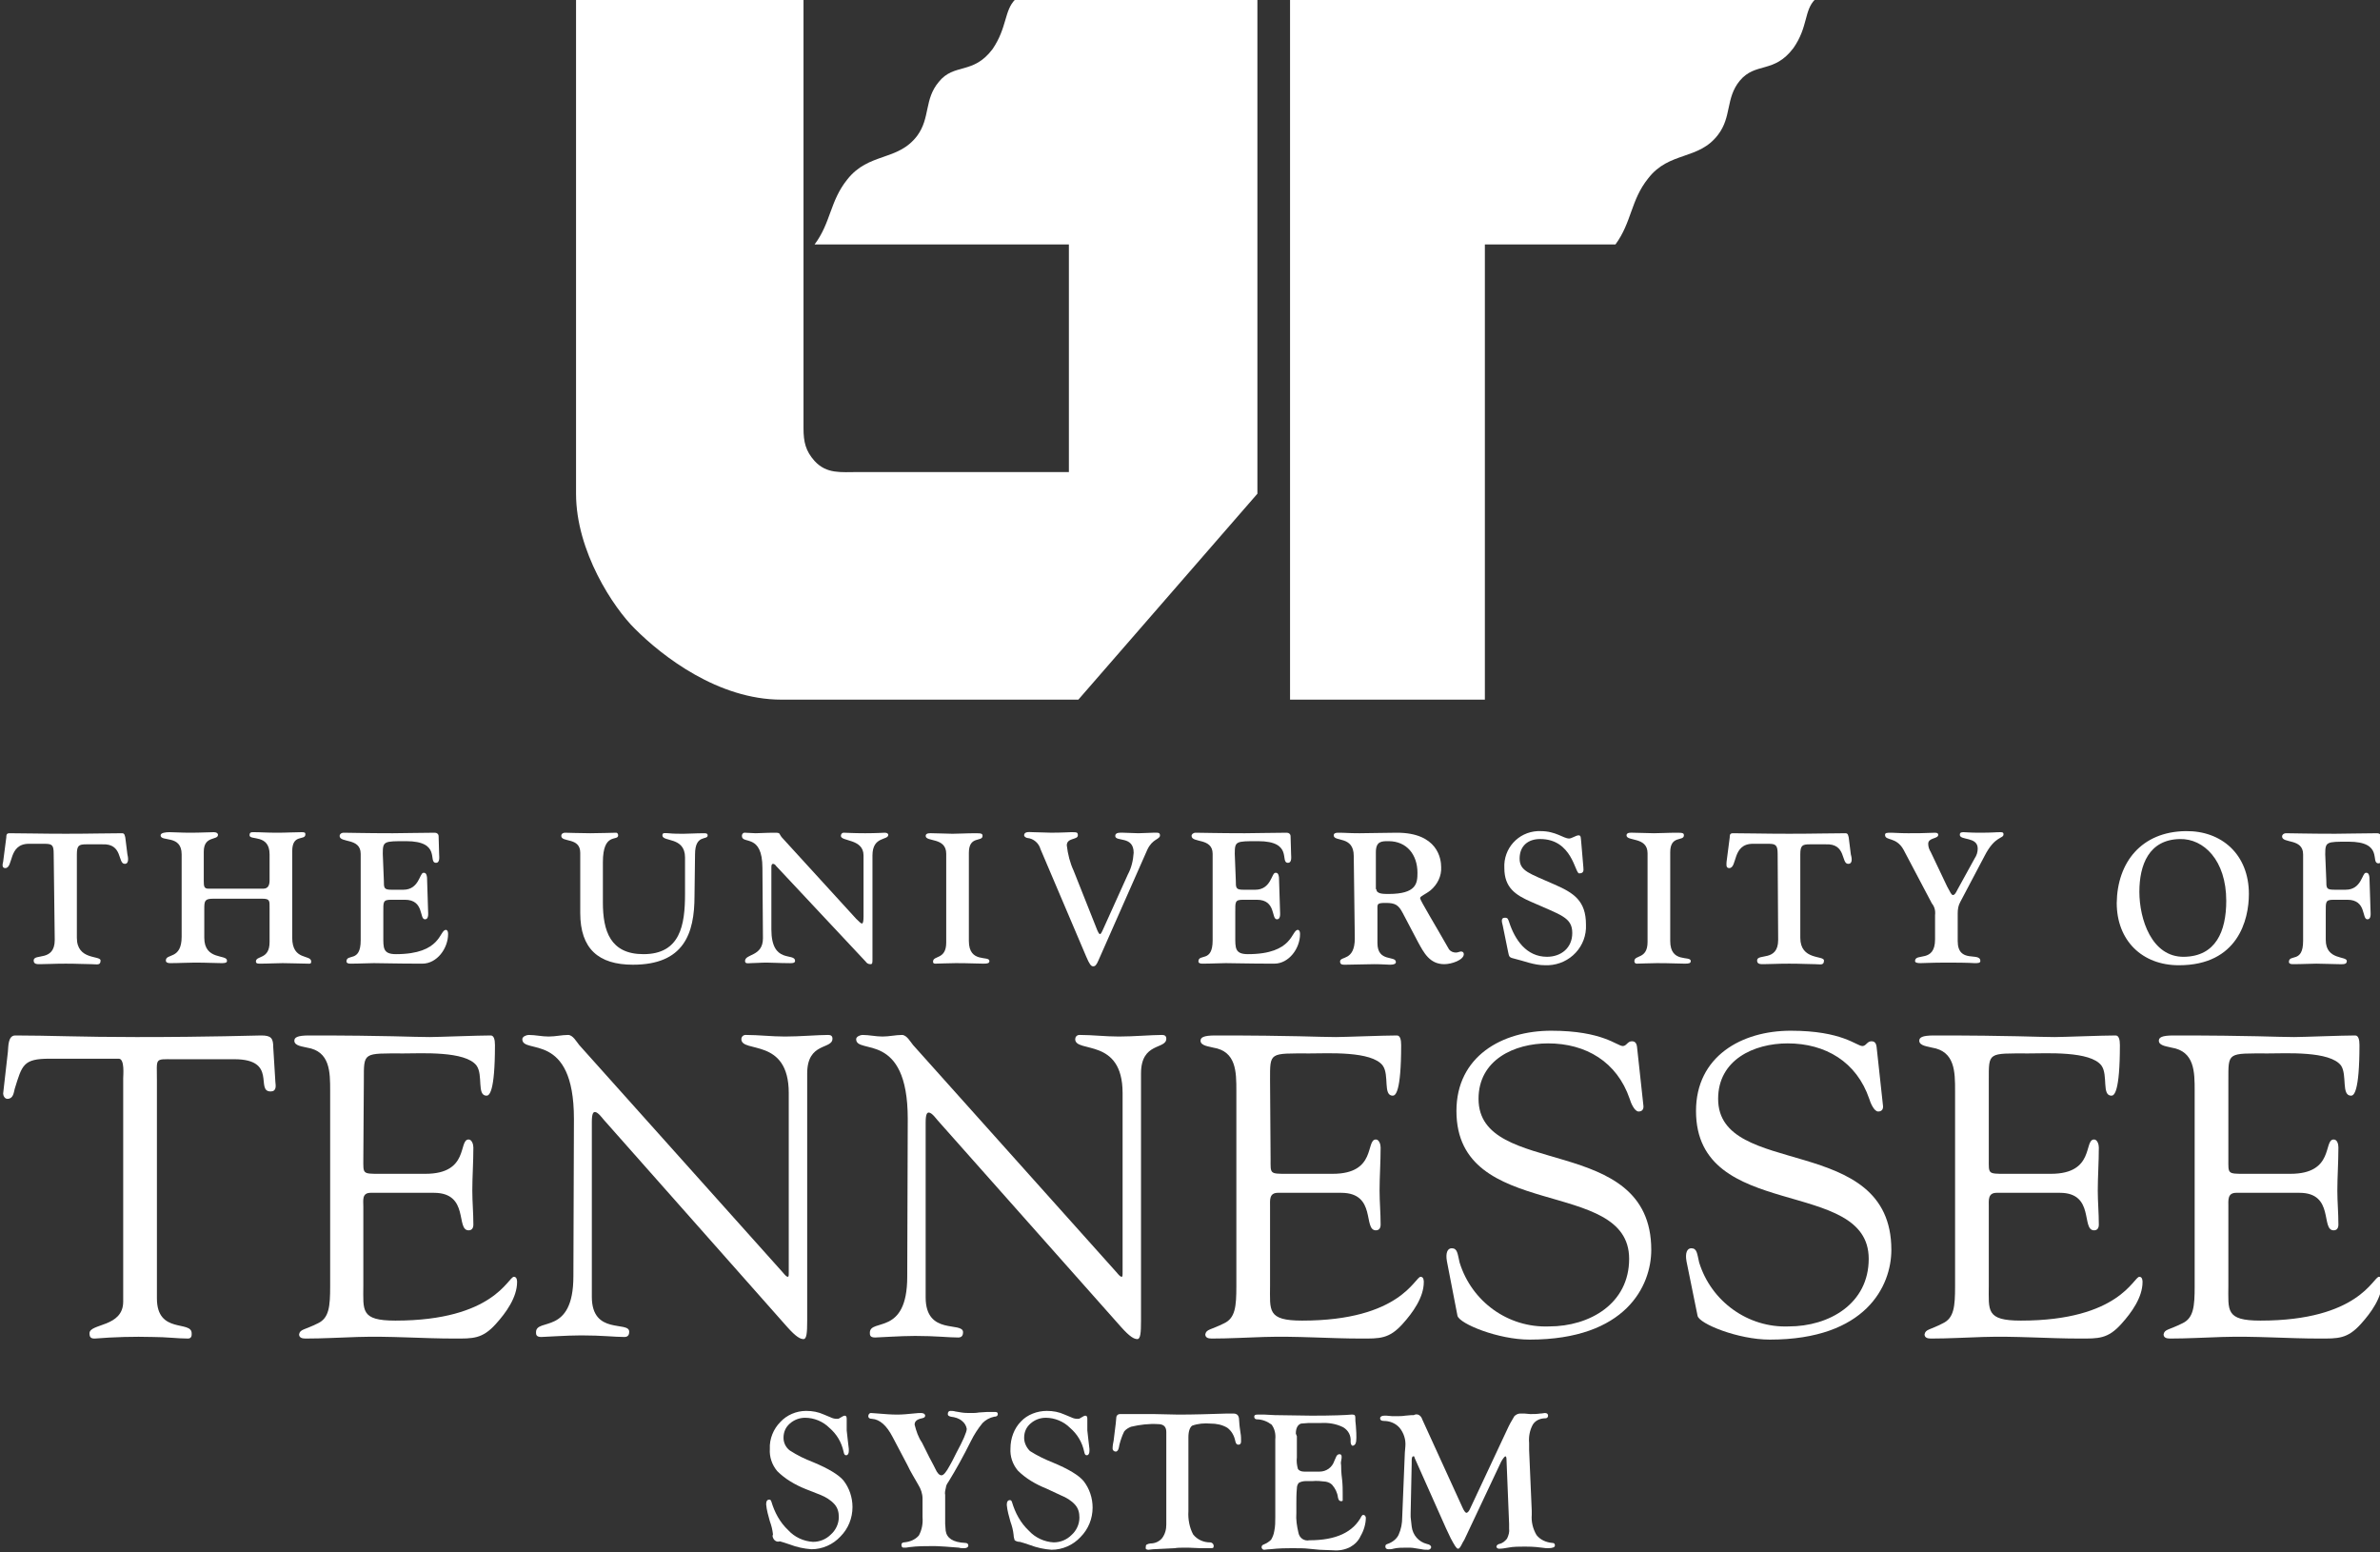 <svg width="115" height="75" viewBox="0 0 115 75" fill="none" xmlns="http://www.w3.org/2000/svg">
<rect x="0" y="0" width="115" height="75" fill="#333333" stroke="none"/>
<g clip-path="url(#clip0_558_45)">
<path d="M2.594 41.25C2.594 40.816 2.518 40.765 2.136 40.765H1.398C0.381 40.765 0.661 41.939 0.253 41.939C0.075 41.939 0.126 41.734 0.152 41.632L0.304 40.459C0.304 40.357 0.304 40.255 0.457 40.255C1.271 40.255 1.882 40.28 3.179 40.28C4.477 40.28 5.062 40.255 5.902 40.255C6.029 40.255 6.029 40.382 6.054 40.459L6.156 41.275C6.182 41.377 6.258 41.734 6.029 41.734C5.673 41.734 5.953 40.74 4.935 40.791H4.172C3.815 40.791 3.714 40.842 3.714 41.275V45.306C3.714 46.403 4.859 46.148 4.859 46.403C4.859 46.658 4.68 46.581 4.426 46.581C4.07 46.581 3.765 46.556 3.179 46.556C2.594 46.556 2.289 46.581 1.933 46.581C1.78 46.581 1.627 46.581 1.627 46.403C1.627 46.046 2.645 46.479 2.645 45.408L2.594 41.25Z" fill="white"/>
<path d="M14.12 45.306C14.12 46.429 15.036 46.097 15.036 46.454C15.036 46.582 14.96 46.556 14.858 46.556C14.553 46.556 14.044 46.531 13.662 46.531C13.332 46.531 13.001 46.556 12.543 46.556C12.416 46.556 12.365 46.531 12.365 46.454C12.365 46.148 13.026 46.378 13.026 45.51V43.903C13.026 43.52 13.052 43.418 12.67 43.418H10.304C9.897 43.418 9.871 43.52 9.871 43.903V45.306C9.871 46.403 10.966 46.097 10.966 46.403C10.966 46.454 10.991 46.531 10.711 46.531C10.355 46.531 10.05 46.505 9.414 46.505C9.032 46.505 8.676 46.531 8.218 46.531C8.116 46.531 8.014 46.505 8.014 46.403C8.014 46.046 8.777 46.378 8.777 45.255V41.276C8.777 40.306 7.76 40.689 7.76 40.357C7.76 40.23 8.014 40.204 8.192 40.204C8.447 40.204 8.727 40.23 9.185 40.23C9.719 40.23 10.075 40.204 10.329 40.204C10.457 40.204 10.533 40.255 10.533 40.332C10.533 40.612 9.846 40.357 9.846 41.148V42.577C9.846 42.832 9.871 42.934 10.075 42.934H12.721C12.976 42.934 13.026 42.73 13.026 42.526V41.276C13.026 40.281 12.059 40.612 12.059 40.357C12.059 40.204 12.136 40.204 12.263 40.204C12.619 40.204 12.848 40.23 13.408 40.23C13.866 40.23 14.197 40.204 14.578 40.204C14.731 40.204 14.756 40.23 14.756 40.306C14.756 40.638 14.12 40.255 14.12 41.123V45.306Z" fill="white"/>
<path d="M18.547 42.525C18.547 42.908 18.547 42.985 18.929 42.985H19.489C20.252 42.985 20.277 42.168 20.456 42.168C20.506 42.168 20.608 42.143 20.634 42.398L20.684 43.98C20.684 44.107 20.735 44.413 20.532 44.413C20.252 44.413 20.506 43.469 19.565 43.469H18.904C18.496 43.469 18.522 43.571 18.522 44.081V45.23C18.522 45.791 18.496 46.097 19.133 46.097C21.346 46.097 21.219 44.923 21.549 44.923C21.575 44.923 21.651 44.949 21.651 45.127C21.651 45.816 21.117 46.556 20.405 46.556C19.056 46.556 18.522 46.531 18.064 46.531C17.784 46.531 17.402 46.556 16.919 46.556C16.792 46.556 16.741 46.505 16.741 46.454C16.741 46.046 17.428 46.531 17.428 45.434V41.25C17.428 40.459 16.41 40.74 16.41 40.383C16.41 40.306 16.486 40.23 16.614 40.23C16.97 40.23 17.606 40.255 18.98 40.255C19.616 40.255 20.227 40.23 21.015 40.23C21.117 40.23 21.193 40.306 21.193 40.383L21.219 41.275C21.219 41.377 21.27 41.684 21.066 41.684C20.659 41.684 21.346 40.638 19.616 40.638C18.547 40.638 18.496 40.638 18.496 41.25L18.547 42.525Z" fill="white"/>
<path d="M33.558 43.291C33.558 45.102 33.049 46.607 30.581 46.607C28.927 46.607 28.037 45.842 28.037 44.107V41.199C28.037 40.434 27.121 40.714 27.121 40.383C27.121 40.255 27.248 40.23 27.299 40.23C27.401 40.23 28.088 40.255 28.52 40.255C28.953 40.255 29.614 40.23 29.767 40.23C29.843 40.23 29.869 40.306 29.869 40.357C29.869 40.663 29.131 40.178 29.131 41.658V43.597C29.131 44.974 29.487 46.097 31.09 46.097C32.871 46.097 33.1 44.694 33.1 43.189V41.428C33.1 40.408 32.006 40.689 32.006 40.357C32.006 40.204 32.159 40.255 32.286 40.255C32.54 40.281 32.795 40.281 33.024 40.281C33.304 40.281 33.584 40.255 34.041 40.255C34.143 40.255 34.194 40.281 34.194 40.357C34.194 40.612 33.584 40.281 33.584 41.275L33.558 43.291Z" fill="white"/>
<path d="M36.84 41.939C36.84 40.23 35.848 40.816 35.848 40.383C35.848 40.306 35.898 40.23 35.975 40.23H36C36.178 40.23 36.331 40.255 36.509 40.255C36.738 40.255 36.967 40.23 37.45 40.23C37.73 40.23 37.629 40.281 37.781 40.459L41.369 44.388C41.496 44.515 41.598 44.617 41.648 44.617C41.699 44.617 41.725 44.515 41.725 44.286V41.326C41.725 40.51 40.631 40.663 40.631 40.383C40.631 40.306 40.682 40.23 40.758 40.23H40.783C40.936 40.23 41.191 40.255 41.801 40.255C42.361 40.255 42.666 40.23 42.743 40.23C42.921 40.23 42.921 40.331 42.921 40.331C42.921 40.612 42.157 40.383 42.157 41.326V46.326C42.157 46.531 42.157 46.581 42.056 46.581C41.954 46.581 41.877 46.531 41.827 46.454L37.501 41.837C37.45 41.76 37.4 41.735 37.349 41.735C37.298 41.735 37.272 41.786 37.272 41.888V44.898C37.272 46.607 38.417 45.995 38.417 46.428C38.417 46.556 38.188 46.531 38.087 46.531C37.654 46.531 37.349 46.505 37.044 46.505C36.738 46.505 36.509 46.531 36.28 46.531C36.178 46.531 36 46.581 36 46.428C36 46.071 36.865 46.224 36.865 45.331L36.84 41.939Z" fill="white"/>
<path d="M46.815 45.459C46.815 46.556 47.807 46.148 47.807 46.428C47.807 46.531 47.731 46.556 47.527 46.556C47.196 46.556 46.866 46.531 46.179 46.531C45.797 46.531 45.416 46.556 45.187 46.556C45.136 46.556 45.085 46.531 45.085 46.48C45.085 46.48 45.085 46.48 45.085 46.454C45.085 46.148 45.721 46.377 45.721 45.536V41.25C45.721 40.434 44.728 40.689 44.728 40.383C44.728 40.23 44.958 40.255 45.034 40.255C45.39 40.255 45.721 40.281 46.026 40.281C46.331 40.281 46.662 40.255 47.171 40.255C47.425 40.255 47.476 40.281 47.476 40.383C47.476 40.689 46.815 40.357 46.815 41.199V45.459Z" fill="white"/>
<path d="M53.074 46.403C52.972 46.633 52.921 46.684 52.819 46.684C52.718 46.684 52.641 46.581 52.489 46.224L50.275 41.02C50.199 40.74 49.944 40.51 49.639 40.484C49.614 40.484 49.486 40.434 49.486 40.357C49.486 40.153 49.766 40.204 49.893 40.204C50.199 40.204 50.504 40.229 50.784 40.229C51.344 40.229 51.623 40.204 51.751 40.204C52.031 40.204 52.081 40.204 52.081 40.357C52.081 40.587 51.547 40.459 51.547 40.842C51.598 41.275 51.7 41.684 51.878 42.066L53.023 44.949C53.048 45 53.099 45.127 53.15 45.127C53.201 45.127 53.252 45 53.277 44.949L54.498 42.245C54.677 41.913 54.753 41.556 54.778 41.199C54.778 40.357 53.888 40.689 53.888 40.383C53.888 40.204 54.142 40.229 54.244 40.229C54.498 40.229 54.753 40.255 55.007 40.255C55.262 40.255 55.516 40.229 55.745 40.229C55.923 40.229 56.05 40.204 56.05 40.357C56.05 40.561 55.694 40.51 55.44 41.046L53.074 46.403Z" fill="white"/>
<path d="M59.713 42.525C59.713 42.908 59.713 42.985 60.095 42.985H60.655C61.418 42.985 61.443 42.168 61.621 42.168C61.672 42.168 61.774 42.143 61.8 42.398L61.85 43.98C61.85 44.107 61.901 44.413 61.698 44.413C61.418 44.413 61.672 43.469 60.731 43.469H60.069C59.663 43.469 59.688 43.571 59.688 44.081V45.23C59.688 45.791 59.663 46.097 60.298 46.097C62.512 46.097 62.385 44.923 62.716 44.923C62.741 44.923 62.817 44.949 62.817 45.127C62.817 45.816 62.283 46.556 61.571 46.556C60.222 46.556 59.688 46.531 59.23 46.531C58.95 46.531 58.568 46.556 58.085 46.556C57.958 46.556 57.907 46.505 57.907 46.454C57.907 46.046 58.594 46.531 58.594 45.434V41.25C58.594 40.459 57.576 40.74 57.576 40.383C57.576 40.306 57.653 40.23 57.78 40.23C58.136 40.23 58.797 40.255 60.146 40.255C60.782 40.255 61.392 40.23 62.181 40.23C62.283 40.23 62.359 40.306 62.359 40.383L62.385 41.275C62.385 41.377 62.436 41.684 62.232 41.684C61.825 41.684 62.512 40.638 60.782 40.638C59.713 40.638 59.663 40.638 59.663 41.25L59.713 42.525Z" fill="white"/>
<path d="M65.412 41.352C65.412 40.357 64.445 40.689 64.445 40.357C64.445 40.255 64.547 40.23 64.649 40.23C65.056 40.23 65.132 40.255 65.692 40.255C66.252 40.255 66.888 40.23 67.498 40.23C69.457 40.23 69.636 41.48 69.636 41.888C69.661 42.321 69.457 42.73 69.127 43.01C68.872 43.214 68.618 43.291 68.618 43.393C68.618 43.495 69.381 44.745 70.017 45.867C70.094 45.969 70.221 46.02 70.348 46.02C70.45 46.02 70.526 45.969 70.602 45.969C70.679 45.969 70.73 46.02 70.73 46.097C70.73 46.377 70.144 46.581 69.788 46.581C69.076 46.581 68.796 46.02 68.516 45.51L67.778 44.107C67.575 43.724 67.422 43.622 66.964 43.622C66.506 43.622 66.557 43.673 66.557 44.005V45.561C66.557 46.505 67.448 46.148 67.448 46.48C67.448 46.556 67.371 46.607 67.168 46.607C67.015 46.607 66.786 46.581 66.404 46.581C65.921 46.581 65.489 46.607 65.031 46.607C64.929 46.607 64.751 46.633 64.751 46.454C64.751 46.173 65.463 46.454 65.463 45.331L65.412 41.352ZM66.506 42.959C66.506 43.189 66.837 43.189 67.091 43.189C68.44 43.189 68.491 42.678 68.491 42.168C68.491 41.301 67.982 40.638 67.091 40.638C66.761 40.638 66.481 40.638 66.481 41.173V42.959H66.506Z" fill="white"/>
<path d="M72.613 44.719C72.587 44.592 72.486 44.337 72.715 44.337C72.867 44.337 72.867 44.413 72.918 44.541C73.198 45.408 73.758 46.224 74.75 46.224C75.437 46.224 75.971 45.791 75.971 45.076C75.971 44.311 75.412 44.209 73.987 43.571C73.224 43.24 72.689 42.882 72.689 41.938C72.638 40.995 73.351 40.204 74.292 40.153C74.343 40.153 74.394 40.153 74.445 40.153C75.183 40.153 75.539 40.51 75.819 40.51C75.946 40.51 76.149 40.357 76.277 40.357C76.404 40.357 76.378 40.484 76.404 40.688L76.506 41.888C76.531 42.092 76.506 42.194 76.302 42.194C76.099 42.194 75.971 40.535 74.419 40.535C73.834 40.535 73.427 40.867 73.427 41.479C73.427 42.092 73.91 42.194 75.106 42.729C76.048 43.138 76.633 43.52 76.633 44.668C76.684 45.714 75.87 46.581 74.826 46.632C74.775 46.632 74.699 46.632 74.648 46.632C74.114 46.632 73.656 46.428 73.122 46.301C72.893 46.25 72.918 46.173 72.867 45.969L72.613 44.719Z" fill="white"/>
<path d="M80.704 45.459C80.704 46.556 81.696 46.148 81.696 46.429C81.696 46.531 81.62 46.556 81.416 46.556C81.085 46.556 80.754 46.531 80.067 46.531C79.686 46.531 79.304 46.556 79.075 46.556C79.024 46.556 78.973 46.505 78.973 46.454C78.973 46.454 78.973 46.454 78.973 46.429C78.973 46.123 79.609 46.352 79.609 45.51V41.224C79.609 40.408 78.592 40.663 78.592 40.357C78.592 40.204 78.821 40.23 78.897 40.23C79.253 40.23 79.584 40.255 79.915 40.255C80.246 40.255 80.551 40.23 81.06 40.23C81.314 40.23 81.365 40.255 81.365 40.357C81.365 40.663 80.704 40.332 80.704 41.173V45.459Z" fill="white"/>
<path d="M85.895 41.25C85.895 40.816 85.793 40.765 85.437 40.765H84.699C83.681 40.765 83.961 41.939 83.554 41.939C83.376 41.939 83.427 41.734 83.427 41.632L83.579 40.459C83.579 40.357 83.579 40.255 83.732 40.255C84.546 40.255 85.157 40.28 86.454 40.28C87.752 40.28 88.362 40.255 89.177 40.255C89.304 40.255 89.304 40.382 89.329 40.459L89.431 41.275C89.457 41.377 89.558 41.734 89.304 41.734C88.948 41.734 89.228 40.74 88.21 40.791H87.447C87.09 40.791 86.989 40.842 86.989 41.275V45.306C86.989 46.403 88.133 46.148 88.133 46.403C88.133 46.658 87.955 46.581 87.701 46.581C87.345 46.581 87.065 46.556 86.454 46.556C85.844 46.556 85.564 46.581 85.208 46.581C85.055 46.581 84.902 46.581 84.902 46.403C84.902 46.046 85.92 46.479 85.92 45.408L85.895 41.25Z" fill="white"/>
<path d="M91.975 41.046C91.618 40.408 91.084 40.638 91.084 40.332C91.084 40.23 91.186 40.23 91.389 40.23C91.542 40.23 91.771 40.255 92.204 40.255C92.585 40.255 92.967 40.255 93.501 40.23C93.628 40.23 93.654 40.281 93.654 40.332C93.654 40.536 93.17 40.459 93.17 40.765C93.17 40.918 93.221 41.046 93.297 41.173L94.086 42.832C94.239 43.112 94.29 43.24 94.366 43.24C94.442 43.24 94.493 43.163 94.595 42.959L95.409 41.48C95.511 41.327 95.562 41.173 95.562 40.995C95.562 40.408 94.697 40.612 94.697 40.332C94.697 40.23 94.748 40.204 94.875 40.204C95.002 40.204 95.18 40.23 95.638 40.23C96.325 40.23 96.401 40.204 96.656 40.204C96.783 40.204 96.808 40.23 96.808 40.306C96.808 40.536 96.401 40.357 95.893 41.352L94.722 43.571C94.621 43.75 94.595 43.929 94.595 44.133V45.459C94.595 46.582 95.689 45.969 95.689 46.429C95.689 46.531 95.562 46.531 95.409 46.531C95.333 46.531 95.206 46.505 94.086 46.505C93.297 46.505 93.018 46.531 92.789 46.531C92.636 46.531 92.534 46.505 92.534 46.429C92.534 46.02 93.501 46.531 93.501 45.383V44.209C93.526 44.005 93.476 43.801 93.348 43.648L91.975 41.046Z" fill="white"/>
<path d="M105.612 40.153C107.342 40.128 108.665 41.276 108.665 43.189C108.665 44.439 108.131 46.633 105.282 46.633C103.501 46.633 102.279 45.434 102.279 43.623C102.305 41.658 103.475 40.179 105.612 40.153ZM105.536 46.225C107.062 46.199 107.571 45 107.571 43.521C107.571 41.556 106.477 40.51 105.332 40.536C103.831 40.561 103.373 41.786 103.373 43.087C103.373 44.388 103.958 46.25 105.536 46.225Z" fill="white"/>
<path d="M112.405 42.525C112.405 42.908 112.405 42.984 112.786 42.984H113.346C114.109 42.984 114.135 42.168 114.313 42.168C114.364 42.168 114.466 42.143 114.491 42.398L114.542 43.979C114.542 44.107 114.593 44.413 114.389 44.413C114.109 44.413 114.364 43.469 113.422 43.469H112.761C112.354 43.469 112.379 43.571 112.379 44.081V45.408C112.379 46.403 113.397 46.173 113.397 46.428C113.397 46.607 113.219 46.581 112.99 46.581C112.659 46.581 112.328 46.556 111.921 46.556C111.641 46.556 111.285 46.581 110.776 46.581C110.649 46.581 110.598 46.53 110.598 46.479C110.598 46.071 111.285 46.556 111.285 45.459V41.275C111.285 40.484 110.268 40.765 110.268 40.408C110.268 40.331 110.344 40.255 110.471 40.255C110.827 40.255 111.489 40.28 112.837 40.28C113.473 40.28 114.084 40.255 114.873 40.255C114.974 40.255 115.051 40.331 115.051 40.408L115.076 41.301C115.076 41.403 115.127 41.709 114.924 41.709C114.516 41.709 115.203 40.663 113.473 40.663C112.405 40.663 112.354 40.663 112.354 41.275L112.405 42.525Z" fill="white"/>
<path d="M5.953 52.092C5.953 51.939 6.03 51.173 5.75 51.148H2.391C1.119 51.148 1.068 51.454 0.712 52.602C0.661 52.806 0.636 53.087 0.356 53.087C0.229 53.087 0.152 52.934 0.152 52.831L0.381 50.816C0.407 50.561 0.381 50.025 0.738 50.025C2.34 50.025 3.918 50.102 6.589 50.102C10.304 50.102 12.212 50.025 12.619 50.025C13.103 50.025 13.204 50.153 13.204 50.612L13.306 52.27C13.332 52.474 13.357 52.73 13.077 52.73C12.314 52.73 13.433 51.173 11.322 51.173H8.396C7.454 51.173 7.582 51.097 7.582 52.194V62.73C7.582 64.464 9.261 63.775 9.261 64.413C9.261 64.464 9.286 64.668 9.083 64.668C8.599 64.668 8.014 64.592 7.403 64.592C6.462 64.566 5.521 64.592 4.579 64.668C4.401 64.668 4.325 64.617 4.325 64.413C4.325 63.928 5.953 64.132 5.953 62.883V52.092Z" fill="white"/>
<path d="M17.556 55.995C17.556 56.709 17.505 56.709 18.344 56.709H20.558C22.695 56.709 22.135 55.051 22.644 55.051C22.797 55.051 22.873 55.281 22.873 55.434C22.873 56.148 22.822 56.862 22.822 57.525C22.822 58.061 22.873 58.597 22.873 59.158C22.873 59.337 22.797 59.439 22.644 59.439C22.008 59.439 22.695 57.627 20.965 57.627H17.912C17.479 57.627 17.556 57.985 17.556 58.291V62.092C17.556 63.316 17.403 63.801 19.108 63.801C23.865 63.801 24.552 61.684 24.832 61.684C24.985 61.684 24.985 61.888 24.985 61.939C24.985 62.678 24.451 63.418 23.967 63.954C23.306 64.694 22.848 64.668 21.957 64.668C20.405 64.668 18.828 64.541 17.276 64.592C16.462 64.617 15.597 64.668 14.757 64.668C14.579 64.668 14.452 64.617 14.452 64.464C14.502 64.209 14.706 64.26 15.368 63.928C15.902 63.673 15.953 63.112 15.953 62.143V52.704C15.953 51.786 15.953 50.791 14.833 50.612C14.655 50.561 14.223 50.536 14.223 50.281C14.223 50.127 14.35 50.025 14.935 50.025C18.828 50.025 19.896 50.102 20.761 50.102C21.169 50.102 23.077 50.025 23.713 50.025C23.865 50.025 23.916 50.23 23.916 50.485C23.916 52.781 23.636 52.934 23.509 52.934C23.026 52.934 23.357 51.939 23.026 51.48C22.491 50.765 20.354 50.893 19.515 50.893C17.53 50.893 17.581 50.816 17.581 52.194L17.556 55.995Z" fill="white"/>
<path d="M27.732 54.056C27.732 49.77 25.238 50.969 25.238 50.204C25.238 50.077 25.442 50 25.544 50C25.874 50 26.18 50.077 26.51 50.077C26.841 50.077 27.146 50 27.452 50C27.681 50 27.859 50.332 27.986 50.485L37.807 61.454C37.934 61.607 38.01 61.684 38.061 61.684C38.112 61.684 38.112 61.633 38.112 61.454V52.806C38.112 50.102 35.822 50.893 35.822 50.204C35.822 50.102 35.899 50 36.026 50H36.051C36.662 50 37.273 50.077 37.934 50.077C38.647 50.077 39.511 50 40.02 50C40.148 50 40.224 50.051 40.224 50.179C40.224 50.714 39.003 50.332 39.003 51.862V63.801C39.003 64.388 38.977 64.694 38.825 64.694C38.672 64.694 38.468 64.592 38.036 64.107L29.182 54.107C29.131 54.056 28.902 53.724 28.749 53.724C28.673 53.724 28.597 53.776 28.597 54.209V62.653C28.597 64.515 30.403 63.801 30.403 64.337C30.403 64.439 30.378 64.592 30.174 64.592C29.691 64.592 29.105 64.515 28.088 64.515C27.375 64.515 26.307 64.592 26.154 64.592C25.9 64.592 25.9 64.464 25.9 64.362C25.9 63.648 27.706 64.541 27.706 61.658L27.732 54.056Z" fill="white"/>
<path d="M43.862 54.056C43.862 49.77 41.369 50.969 41.369 50.204C41.369 50.077 41.573 50 41.674 50C42.005 50 42.31 50.077 42.641 50.077C42.972 50.077 43.277 50 43.583 50C43.812 50 43.99 50.332 44.117 50.485L53.938 61.454C54.065 61.607 54.141 61.684 54.192 61.684C54.243 61.684 54.243 61.633 54.243 61.454V52.806C54.243 50.102 51.953 50.893 51.953 50.204C51.953 50.102 52.029 50 52.157 50H52.182C52.793 50 53.403 50.077 54.065 50.077C54.777 50.077 55.642 50 56.151 50C56.278 50 56.355 50.051 56.355 50.179C56.355 50.714 55.133 50.332 55.133 51.862V63.801C55.133 64.388 55.108 64.694 54.955 64.694C54.803 64.694 54.599 64.592 54.167 64.107L45.313 54.133C45.262 54.082 45.033 53.75 44.88 53.75C44.804 53.75 44.727 53.801 44.727 54.235V62.679C44.727 64.541 46.534 63.827 46.534 64.362C46.534 64.464 46.508 64.617 46.305 64.617C45.822 64.617 45.236 64.541 44.219 64.541C43.506 64.541 42.438 64.617 42.285 64.617C42.031 64.617 42.031 64.49 42.031 64.388C42.031 63.673 43.837 64.566 43.837 61.684L43.862 54.056Z" fill="white"/>
<path d="M61.394 55.995C61.394 56.709 61.343 56.709 62.182 56.709H64.396C66.533 56.709 65.973 55.051 66.482 55.051C66.635 55.051 66.711 55.281 66.711 55.434C66.711 56.148 66.66 56.862 66.66 57.525C66.66 58.061 66.711 58.597 66.711 59.158C66.711 59.337 66.635 59.439 66.482 59.439C65.846 59.439 66.533 57.627 64.803 57.627H61.75C61.317 57.627 61.368 57.985 61.368 58.291V62.092C61.368 63.316 61.215 63.801 62.92 63.801C67.678 63.801 68.365 61.684 68.645 61.684C68.797 61.684 68.797 61.888 68.797 61.939C68.797 62.678 68.263 63.418 67.78 63.954C67.118 64.694 66.66 64.668 65.77 64.668C64.218 64.668 62.64 64.541 61.063 64.592C60.249 64.617 59.384 64.668 58.544 64.668C58.366 64.668 58.239 64.617 58.239 64.464C58.29 64.209 58.493 64.26 59.155 63.928C59.689 63.673 59.74 63.112 59.74 62.143V52.704C59.74 51.786 59.74 50.791 58.62 50.612C58.468 50.561 58.01 50.536 58.01 50.281C58.01 50.127 58.137 50.025 58.722 50.025C62.615 50.025 63.683 50.102 64.549 50.102C64.956 50.102 66.864 50.025 67.5 50.025C67.653 50.025 67.703 50.23 67.703 50.485C67.703 52.781 67.424 52.934 67.296 52.934C66.813 52.934 67.144 51.939 66.813 51.48C66.279 50.765 64.141 50.893 63.302 50.893C61.317 50.893 61.368 50.816 61.368 52.194L61.394 55.995Z" fill="white"/>
<path d="M69.916 60.944C69.84 60.536 69.941 60.306 70.145 60.306C70.425 60.306 70.425 60.561 70.527 60.995C71.112 62.883 72.867 64.158 74.852 64.082C76.811 64.082 78.719 62.985 78.719 60.816C78.719 56.837 70.374 59.056 70.374 53.673C70.374 51.046 72.562 49.796 74.954 49.796C77.447 49.796 78.134 50.536 78.414 50.536C78.592 50.536 78.643 50.306 78.846 50.306C78.974 50.306 79.075 50.357 79.101 50.587L79.406 53.393C79.431 53.546 79.381 53.699 79.177 53.699C78.974 53.699 78.795 53.265 78.745 53.087C78.134 51.301 76.633 50.408 74.801 50.408C73.173 50.408 71.442 51.199 71.442 53.087C71.442 56.964 79.788 54.694 79.788 60.383C79.788 62.117 78.566 64.719 73.91 64.719C72.384 64.719 70.527 63.954 70.425 63.571L69.916 60.944Z" fill="white"/>
<path d="M81.492 60.944C81.416 60.536 81.518 60.306 81.721 60.306C82.001 60.306 82.001 60.561 82.103 60.995C82.688 62.883 84.469 64.158 86.428 64.082C88.387 64.082 90.295 62.985 90.295 60.816C90.295 56.837 81.95 59.056 81.95 53.673C81.95 51.046 84.138 49.796 86.53 49.796C89.023 49.796 89.71 50.536 89.99 50.536C90.168 50.536 90.219 50.306 90.422 50.306C90.55 50.306 90.651 50.357 90.677 50.587L90.982 53.393C91.008 53.546 90.957 53.699 90.753 53.699C90.55 53.699 90.372 53.265 90.321 53.087C89.71 51.301 88.209 50.408 86.377 50.408C84.749 50.408 83.019 51.199 83.019 53.087C83.019 56.964 91.389 54.694 91.389 60.383C91.389 62.117 90.168 64.719 85.512 64.719C83.986 64.719 82.103 63.954 82.026 63.571L81.492 60.944Z" fill="white"/>
<path d="M96.097 55.995C96.097 56.709 96.046 56.709 96.885 56.709H99.099C101.236 56.709 100.676 55.051 101.185 55.051C101.338 55.051 101.414 55.281 101.414 55.434C101.414 56.148 101.363 56.862 101.363 57.525C101.363 58.061 101.414 58.597 101.414 59.158C101.414 59.337 101.338 59.439 101.185 59.439C100.549 59.439 101.236 57.627 99.531 57.627H96.478C96.046 57.627 96.097 57.985 96.097 58.291V62.092C96.097 63.316 95.944 63.801 97.649 63.801C102.406 63.801 103.093 61.684 103.373 61.684C103.526 61.684 103.526 61.888 103.526 61.939C103.526 62.678 102.992 63.418 102.508 63.954C101.847 64.694 101.389 64.668 100.498 64.668C98.946 64.668 97.369 64.541 95.817 64.592C95.003 64.617 94.138 64.668 93.298 64.668C93.12 64.668 92.993 64.617 92.993 64.464C93.044 64.209 93.247 64.26 93.883 63.928C94.418 63.673 94.468 63.112 94.468 62.143V52.704C94.468 51.786 94.468 50.791 93.349 50.612C93.196 50.561 92.738 50.536 92.738 50.281C92.738 50.127 92.865 50.025 93.451 50.025C97.343 50.025 98.412 50.102 99.277 50.102C99.684 50.102 101.592 50.025 102.228 50.025C102.381 50.025 102.432 50.23 102.432 50.485C102.432 52.781 102.152 52.934 102.025 52.934C101.541 52.934 101.872 51.939 101.541 51.48C101.007 50.765 98.87 50.893 98.03 50.893C96.046 50.893 96.097 50.816 96.097 52.194V55.995Z" fill="white"/>
<path d="M107.673 55.995C107.673 56.709 107.622 56.709 108.462 56.709H110.675C112.812 56.709 112.253 55.051 112.761 55.051C112.939 55.051 112.99 55.281 112.99 55.434C112.99 56.148 112.939 56.862 112.939 57.525C112.939 58.061 112.99 58.597 112.99 59.158C112.99 59.337 112.914 59.439 112.761 59.439C112.125 59.439 112.812 57.627 111.108 57.627H108.055C107.622 57.627 107.673 57.985 107.673 58.291V62.092C107.673 63.316 107.52 63.801 109.225 63.801C113.983 63.801 114.67 61.684 114.949 61.684C115.102 61.684 115.102 61.888 115.102 61.939C115.102 62.678 114.568 63.418 114.084 63.954C113.423 64.694 112.965 64.668 112.074 64.668C110.522 64.668 108.945 64.541 107.368 64.592C106.553 64.617 105.688 64.668 104.849 64.668C104.671 64.668 104.543 64.617 104.543 64.464C104.594 64.209 104.798 64.26 105.459 63.928C105.994 63.673 106.045 63.112 106.045 62.143V52.704C106.045 51.786 106.045 50.791 104.925 50.612C104.772 50.561 104.314 50.536 104.314 50.281C104.314 50.127 104.442 50.025 105.027 50.025C108.92 50.025 109.988 50.102 110.853 50.102C111.26 50.102 113.168 50.025 113.804 50.025C113.957 50.025 114.008 50.23 114.008 50.485C114.008 52.781 113.728 52.934 113.601 52.934C113.118 52.934 113.423 51.939 113.118 51.48C112.583 50.765 110.446 50.893 109.606 50.893C107.622 50.893 107.673 50.816 107.673 52.194V55.995Z" fill="white"/>
<path d="M71.748 11.786V33.801H62.334V-0.025H87.7C87.166 0.51 87.369 1.301 86.657 2.322C85.716 3.572 84.825 2.985 84.062 3.903C83.375 4.745 83.68 5.638 83.019 6.505C82.077 7.755 80.653 7.296 79.635 8.623C78.795 9.668 78.846 10.74 78.057 11.811H71.748V11.786Z" fill="white"/>
<path d="M49.053 -0.025C48.519 0.51 48.671 1.327 47.959 2.373C47.018 3.623 46.102 3.036 45.364 3.954C44.651 4.796 44.957 5.689 44.321 6.556C43.379 7.806 41.98 7.347 40.937 8.674C40.097 9.72 40.148 10.765 39.359 11.811H51.648V22.806H41.471C40.632 22.806 39.945 22.908 39.359 22.27C38.927 21.786 38.825 21.352 38.825 20.689V-0.025H27.834V23.852C27.834 26.633 29.64 29.362 30.683 30.383C32.007 31.709 34.703 33.801 37.757 33.801H52.106L60.757 23.852V-0.025H49.053Z" fill="white"/>
<path d="M38.953 68.163C39.258 68.163 39.538 68.214 39.818 68.342L40.123 68.469C40.225 68.52 40.327 68.546 40.429 68.546C40.48 68.546 40.531 68.546 40.556 68.52L40.734 68.418C40.76 68.418 40.785 68.393 40.81 68.393C40.887 68.393 40.912 68.444 40.912 68.546V68.928C40.912 68.979 40.912 69.056 40.912 69.107L40.963 69.566L41.014 70C41.014 70.025 41.014 70.051 41.014 70.102C41.014 70.229 40.963 70.306 40.887 70.306C40.81 70.306 40.785 70.255 40.76 70.127C40.658 69.668 40.429 69.285 40.073 68.979C39.767 68.673 39.335 68.495 38.902 68.495C38.622 68.495 38.368 68.597 38.164 68.775C37.961 68.954 37.859 69.183 37.859 69.464C37.859 69.694 37.961 69.923 38.164 70.076C38.521 70.306 38.877 70.484 39.284 70.638C40.022 70.944 40.531 71.25 40.76 71.53C41.039 71.888 41.192 72.347 41.192 72.806C41.192 73.342 40.989 73.852 40.607 74.234C40.251 74.617 39.742 74.847 39.208 74.847C38.851 74.821 38.495 74.745 38.164 74.617C37.935 74.541 37.783 74.49 37.681 74.464C37.554 74.515 37.401 74.439 37.35 74.285C37.325 74.234 37.325 74.183 37.35 74.132C37.325 73.903 37.274 73.699 37.198 73.495C37.121 73.214 37.045 72.959 37.02 72.678C37.02 72.525 37.07 72.449 37.172 72.449C37.223 72.449 37.248 72.474 37.274 72.551C37.427 73.061 37.681 73.546 38.088 73.928C38.393 74.26 38.826 74.464 39.284 74.49C39.615 74.49 39.92 74.362 40.149 74.132C40.378 73.928 40.531 73.622 40.531 73.291C40.531 73.061 40.48 72.857 40.327 72.678C40.149 72.474 39.895 72.321 39.64 72.219L38.928 71.939C38.419 71.734 37.935 71.454 37.554 71.071C37.299 70.765 37.172 70.382 37.198 70C37.172 69.515 37.376 69.03 37.706 68.699C38.012 68.367 38.47 68.163 38.953 68.163Z" fill="white"/>
<path d="M45.67 72.219V73.622L45.695 73.954C45.746 74.311 46.051 74.515 46.636 74.541C46.738 74.541 46.789 74.592 46.789 74.668C46.789 74.745 46.713 74.796 46.586 74.796C46.509 74.796 46.407 74.796 46.331 74.77L45.67 74.719C45.542 74.719 45.364 74.694 45.11 74.694C44.728 74.694 44.321 74.694 43.94 74.745C43.838 74.77 43.761 74.77 43.66 74.77C43.583 74.77 43.558 74.719 43.558 74.617C43.558 74.566 43.609 74.515 43.685 74.515C43.965 74.49 44.219 74.388 44.398 74.183C44.55 73.903 44.601 73.597 44.576 73.291V72.398C44.576 72.168 44.499 71.939 44.372 71.734C44.219 71.454 44.016 71.148 43.838 70.765L43.125 69.413C42.846 68.877 42.515 68.571 42.133 68.546C42.006 68.546 41.955 68.495 41.955 68.418C41.955 68.342 42.006 68.265 42.082 68.265C42.209 68.265 42.337 68.291 42.438 68.291C42.744 68.316 43.049 68.342 43.354 68.342C43.609 68.342 43.863 68.316 44.118 68.291C44.321 68.265 44.448 68.265 44.499 68.265C44.627 68.265 44.703 68.316 44.703 68.393C44.703 68.469 44.652 68.495 44.55 68.52C44.296 68.571 44.194 68.673 44.194 68.826C44.27 69.132 44.372 69.439 44.55 69.694L44.906 70.408C45.059 70.689 45.161 70.893 45.186 70.944C45.288 71.173 45.39 71.275 45.492 71.275C45.593 71.275 45.721 71.122 45.899 70.791C45.95 70.714 46.051 70.51 46.204 70.204C46.535 69.592 46.713 69.183 46.713 69.03C46.687 68.877 46.611 68.75 46.484 68.648C46.331 68.52 46.153 68.469 45.95 68.444C45.848 68.418 45.797 68.393 45.797 68.316C45.797 68.214 45.848 68.163 45.924 68.163C46 68.163 46.077 68.163 46.153 68.189L46.458 68.24C46.611 68.265 46.764 68.265 46.942 68.265C47.044 68.265 47.171 68.265 47.298 68.24L47.705 68.214C47.807 68.214 47.934 68.214 48.087 68.214C48.163 68.214 48.214 68.24 48.214 68.316C48.214 68.393 48.163 68.444 48.036 68.444C47.807 68.495 47.629 68.597 47.476 68.75C47.247 69.03 47.069 69.311 46.916 69.617C46.535 70.382 46.178 71.02 45.848 71.556C45.797 71.632 45.746 71.709 45.721 71.785C45.67 72.015 45.644 72.117 45.67 72.219Z" fill="white"/>
<path d="M50.58 68.163C50.885 68.163 51.165 68.214 51.445 68.342L51.751 68.469C51.852 68.52 51.954 68.546 52.056 68.546C52.107 68.546 52.157 68.546 52.183 68.52L52.361 68.418C52.386 68.418 52.412 68.393 52.437 68.393C52.514 68.393 52.539 68.444 52.539 68.546V68.928C52.539 68.979 52.539 69.056 52.539 69.107L52.59 69.566L52.641 70C52.641 70.025 52.641 70.051 52.641 70.102C52.641 70.229 52.59 70.306 52.514 70.306C52.437 70.306 52.412 70.255 52.386 70.127C52.285 69.668 52.056 69.285 51.7 68.979C51.394 68.673 50.962 68.495 50.529 68.495C50.249 68.495 49.995 68.597 49.791 68.775C49.588 68.954 49.486 69.183 49.486 69.464C49.486 69.694 49.588 69.923 49.766 70.102C50.122 70.331 50.504 70.51 50.885 70.663C51.623 70.969 52.132 71.275 52.361 71.556C52.641 71.913 52.794 72.372 52.794 72.832C52.794 73.367 52.59 73.877 52.208 74.26C51.852 74.643 51.343 74.872 50.809 74.872C50.453 74.847 50.097 74.77 49.766 74.643C49.537 74.566 49.384 74.515 49.282 74.49C49.181 74.49 49.104 74.464 49.028 74.413C49.003 74.337 48.977 74.234 48.977 74.158C48.952 73.928 48.901 73.724 48.825 73.52C48.748 73.24 48.672 72.984 48.647 72.704C48.647 72.551 48.697 72.474 48.799 72.474C48.85 72.474 48.876 72.5 48.901 72.576C49.054 73.087 49.308 73.571 49.715 73.954C50.02 74.285 50.453 74.49 50.911 74.515C51.242 74.515 51.547 74.388 51.776 74.158C52.005 73.954 52.157 73.648 52.157 73.316C52.157 73.087 52.107 72.882 51.954 72.704C51.776 72.5 51.522 72.347 51.267 72.245L50.555 71.913C50.046 71.709 49.562 71.428 49.181 71.046C48.926 70.74 48.799 70.357 48.825 69.974C48.825 69.49 49.003 69.005 49.333 68.673C49.639 68.342 50.122 68.163 50.58 68.163Z" fill="white"/>
<path d="M57.423 69.439V73.01C57.398 73.393 57.474 73.801 57.653 74.133C57.856 74.388 58.161 74.516 58.467 74.516C58.568 74.516 58.645 74.592 58.645 74.694C58.645 74.796 58.594 74.796 58.492 74.796C58.467 74.796 58.441 74.796 58.365 74.796H58.009L57.423 74.771H57.245C57.067 74.771 56.889 74.771 56.762 74.796L55.719 74.847C55.642 74.847 55.566 74.873 55.49 74.873C55.388 74.873 55.337 74.822 55.363 74.745C55.363 74.694 55.363 74.643 55.413 74.618C55.464 74.592 55.541 74.567 55.592 74.567C55.821 74.567 56.024 74.465 56.151 74.311C56.304 74.107 56.355 73.878 56.355 73.648V73.419V69.184C56.355 68.929 56.228 68.801 55.948 68.801C55.515 68.776 55.083 68.827 54.65 68.929C54.523 68.98 54.396 69.056 54.319 69.158C54.218 69.362 54.141 69.592 54.09 69.796L54.065 69.924C54.04 70.051 53.989 70.128 53.912 70.128C53.836 70.128 53.76 70.077 53.76 69.975C53.76 69.847 53.785 69.72 53.811 69.592L53.861 69.184L53.912 68.776L53.938 68.495C53.938 68.393 54.014 68.317 54.116 68.317H54.141C54.167 68.317 54.218 68.317 54.294 68.317C54.421 68.317 54.599 68.317 54.828 68.317H55.795L56.94 68.342C57.678 68.342 58.467 68.317 59.281 68.291H59.586C59.764 68.291 59.84 68.368 59.866 68.521L59.891 68.852C59.891 68.903 59.917 69.031 59.942 69.235C59.968 69.362 59.968 69.516 59.968 69.643C59.968 69.745 59.917 69.796 59.84 69.796C59.764 69.796 59.713 69.745 59.688 69.618C59.637 69.362 59.51 69.133 59.306 68.98C59.052 68.827 58.772 68.776 58.492 68.776C58.187 68.75 57.881 68.776 57.602 68.878C57.5 68.954 57.423 69.133 57.423 69.439Z" fill="white"/>
<path d="M62.664 69.388V70.408C62.639 70.587 62.664 70.791 62.715 70.969C62.766 71.046 62.868 71.097 63.021 71.097H63.148H63.351H63.758C64.089 71.097 64.369 70.893 64.471 70.587L64.573 70.357C64.598 70.306 64.649 70.255 64.725 70.255C64.802 70.255 64.827 70.306 64.827 70.383C64.827 70.408 64.827 70.485 64.802 70.587C64.776 70.689 64.802 70.74 64.802 70.791C64.802 70.893 64.802 71.122 64.852 71.505C64.878 71.76 64.878 71.964 64.878 72.143V72.398C64.878 72.423 64.878 72.449 64.878 72.5C64.852 72.525 64.827 72.525 64.802 72.525C64.725 72.525 64.674 72.475 64.649 72.347C64.623 72.117 64.522 71.913 64.369 71.735C64.293 71.658 64.191 71.607 64.064 71.582C63.835 71.556 63.631 71.531 63.402 71.556H63.071C62.97 71.556 62.868 71.582 62.766 71.633C62.69 71.709 62.664 71.811 62.664 71.913C62.639 72.168 62.639 72.423 62.639 72.653V73.087C62.614 73.418 62.664 73.724 62.741 74.056C62.792 74.311 63.021 74.464 63.275 74.413C64.547 74.413 65.387 74.031 65.794 73.24C65.819 73.214 65.845 73.189 65.845 73.189C65.87 73.189 65.921 73.189 65.946 73.214C65.972 73.24 65.997 73.291 65.997 73.316C65.997 73.622 65.895 73.954 65.743 74.209C65.641 74.439 65.463 74.617 65.234 74.745C64.98 74.872 64.7 74.923 64.42 74.898C64.191 74.898 63.962 74.872 63.758 74.872L63.224 74.821C63.02 74.796 62.741 74.796 62.41 74.796C62.181 74.796 61.825 74.796 61.367 74.847C61.24 74.847 61.138 74.872 61.087 74.872C61.036 74.872 60.985 74.847 60.96 74.77C60.96 74.77 60.96 74.77 60.96 74.745C60.96 74.694 60.985 74.643 61.062 74.617C61.189 74.566 61.316 74.49 61.418 74.388C61.494 74.26 61.545 74.133 61.57 73.98C61.621 73.75 61.621 73.52 61.621 73.291V69.541C61.647 69.286 61.596 69.031 61.443 68.826C61.24 68.673 60.985 68.571 60.731 68.571C60.654 68.571 60.603 68.52 60.603 68.444C60.603 68.367 60.654 68.342 60.756 68.342H60.883H61.112L61.596 68.367L63.377 68.393C64.394 68.393 65.031 68.367 65.285 68.342H65.361C65.463 68.342 65.489 68.393 65.489 68.495C65.489 68.597 65.489 68.699 65.514 68.877C65.539 69.158 65.539 69.337 65.539 69.464C65.539 69.719 65.489 69.821 65.361 69.847C65.31 69.847 65.26 69.77 65.26 69.643C65.285 69.362 65.158 69.107 64.903 68.954C64.547 68.775 64.165 68.725 63.784 68.75H63.199L62.868 68.775C62.715 68.826 62.614 68.98 62.614 69.26L62.664 69.388Z" fill="white"/>
<path d="M68.721 68.571L70.655 72.806C70.731 72.984 70.807 73.087 70.858 73.087C70.909 73.087 70.985 73.01 71.036 72.882L72.817 69.082C72.919 68.852 73.046 68.622 73.173 68.418C73.25 68.342 73.352 68.291 73.453 68.291C73.504 68.291 73.581 68.291 73.657 68.291C73.759 68.291 73.835 68.316 73.937 68.316C74.089 68.316 74.267 68.316 74.42 68.291C74.522 68.291 74.598 68.265 74.649 68.265C74.751 68.265 74.802 68.316 74.802 68.393C74.802 68.469 74.751 68.52 74.674 68.52C74.42 68.52 74.191 68.622 74.064 68.826C73.911 69.107 73.86 69.413 73.886 69.719V70.051L74.013 72.984V73.189C73.987 73.52 74.064 73.852 74.242 74.158C74.42 74.388 74.7 74.515 75.005 74.541C75.107 74.541 75.132 74.592 75.132 74.668C75.132 74.745 75.031 74.796 74.802 74.796C74.751 74.796 74.649 74.796 74.496 74.77C74.115 74.719 73.835 74.719 73.682 74.719C73.402 74.719 73.123 74.719 72.868 74.77C72.715 74.796 72.588 74.821 72.436 74.821C72.385 74.821 72.334 74.796 72.308 74.745V74.719C72.308 74.668 72.359 74.617 72.436 74.592C72.588 74.566 72.715 74.464 72.817 74.337C72.894 74.183 72.944 74.005 72.919 73.852C72.919 73.75 72.919 73.673 72.919 73.622L72.792 70.484C72.792 70.408 72.766 70.357 72.741 70.357C72.715 70.357 72.639 70.433 72.537 70.612L70.756 74.388L70.68 74.515C70.578 74.719 70.527 74.821 70.451 74.821C70.375 74.821 70.273 74.643 70.095 74.311L69.866 73.826L68.365 70.459L68.339 70.382C68.339 70.357 68.314 70.357 68.288 70.357C68.237 70.357 68.212 70.433 68.212 70.561V70.714L68.161 73.112V73.291L68.212 73.75C68.263 74.158 68.543 74.49 68.95 74.592C69.103 74.617 69.153 74.694 69.153 74.745C69.153 74.796 69.103 74.872 69.001 74.872C68.899 74.872 68.797 74.872 68.695 74.847L68.365 74.796C68.237 74.77 68.11 74.77 67.983 74.77C67.754 74.77 67.525 74.77 67.322 74.821C67.245 74.847 67.169 74.847 67.093 74.847C66.991 74.847 66.94 74.796 66.94 74.719C66.94 74.643 66.965 74.617 67.042 74.592C67.271 74.515 67.474 74.362 67.576 74.158C67.703 73.877 67.754 73.597 67.754 73.291L67.881 70.178L67.907 69.872C67.932 69.541 67.831 69.234 67.627 68.979C67.423 68.75 67.144 68.648 66.864 68.648C66.736 68.648 66.686 68.597 66.686 68.52C66.686 68.444 66.762 68.393 66.889 68.393C66.915 68.393 66.965 68.393 66.991 68.393L67.271 68.418H67.474C67.627 68.418 67.754 68.418 67.907 68.393C68.11 68.367 68.263 68.367 68.314 68.367C68.492 68.265 68.67 68.393 68.721 68.571Z" fill="white"/>
</g>
<defs>
<clipPath id="clip0_558_45">
<rect width="115" height="75" fill="white"/>
</clipPath>
</defs>
</svg>
